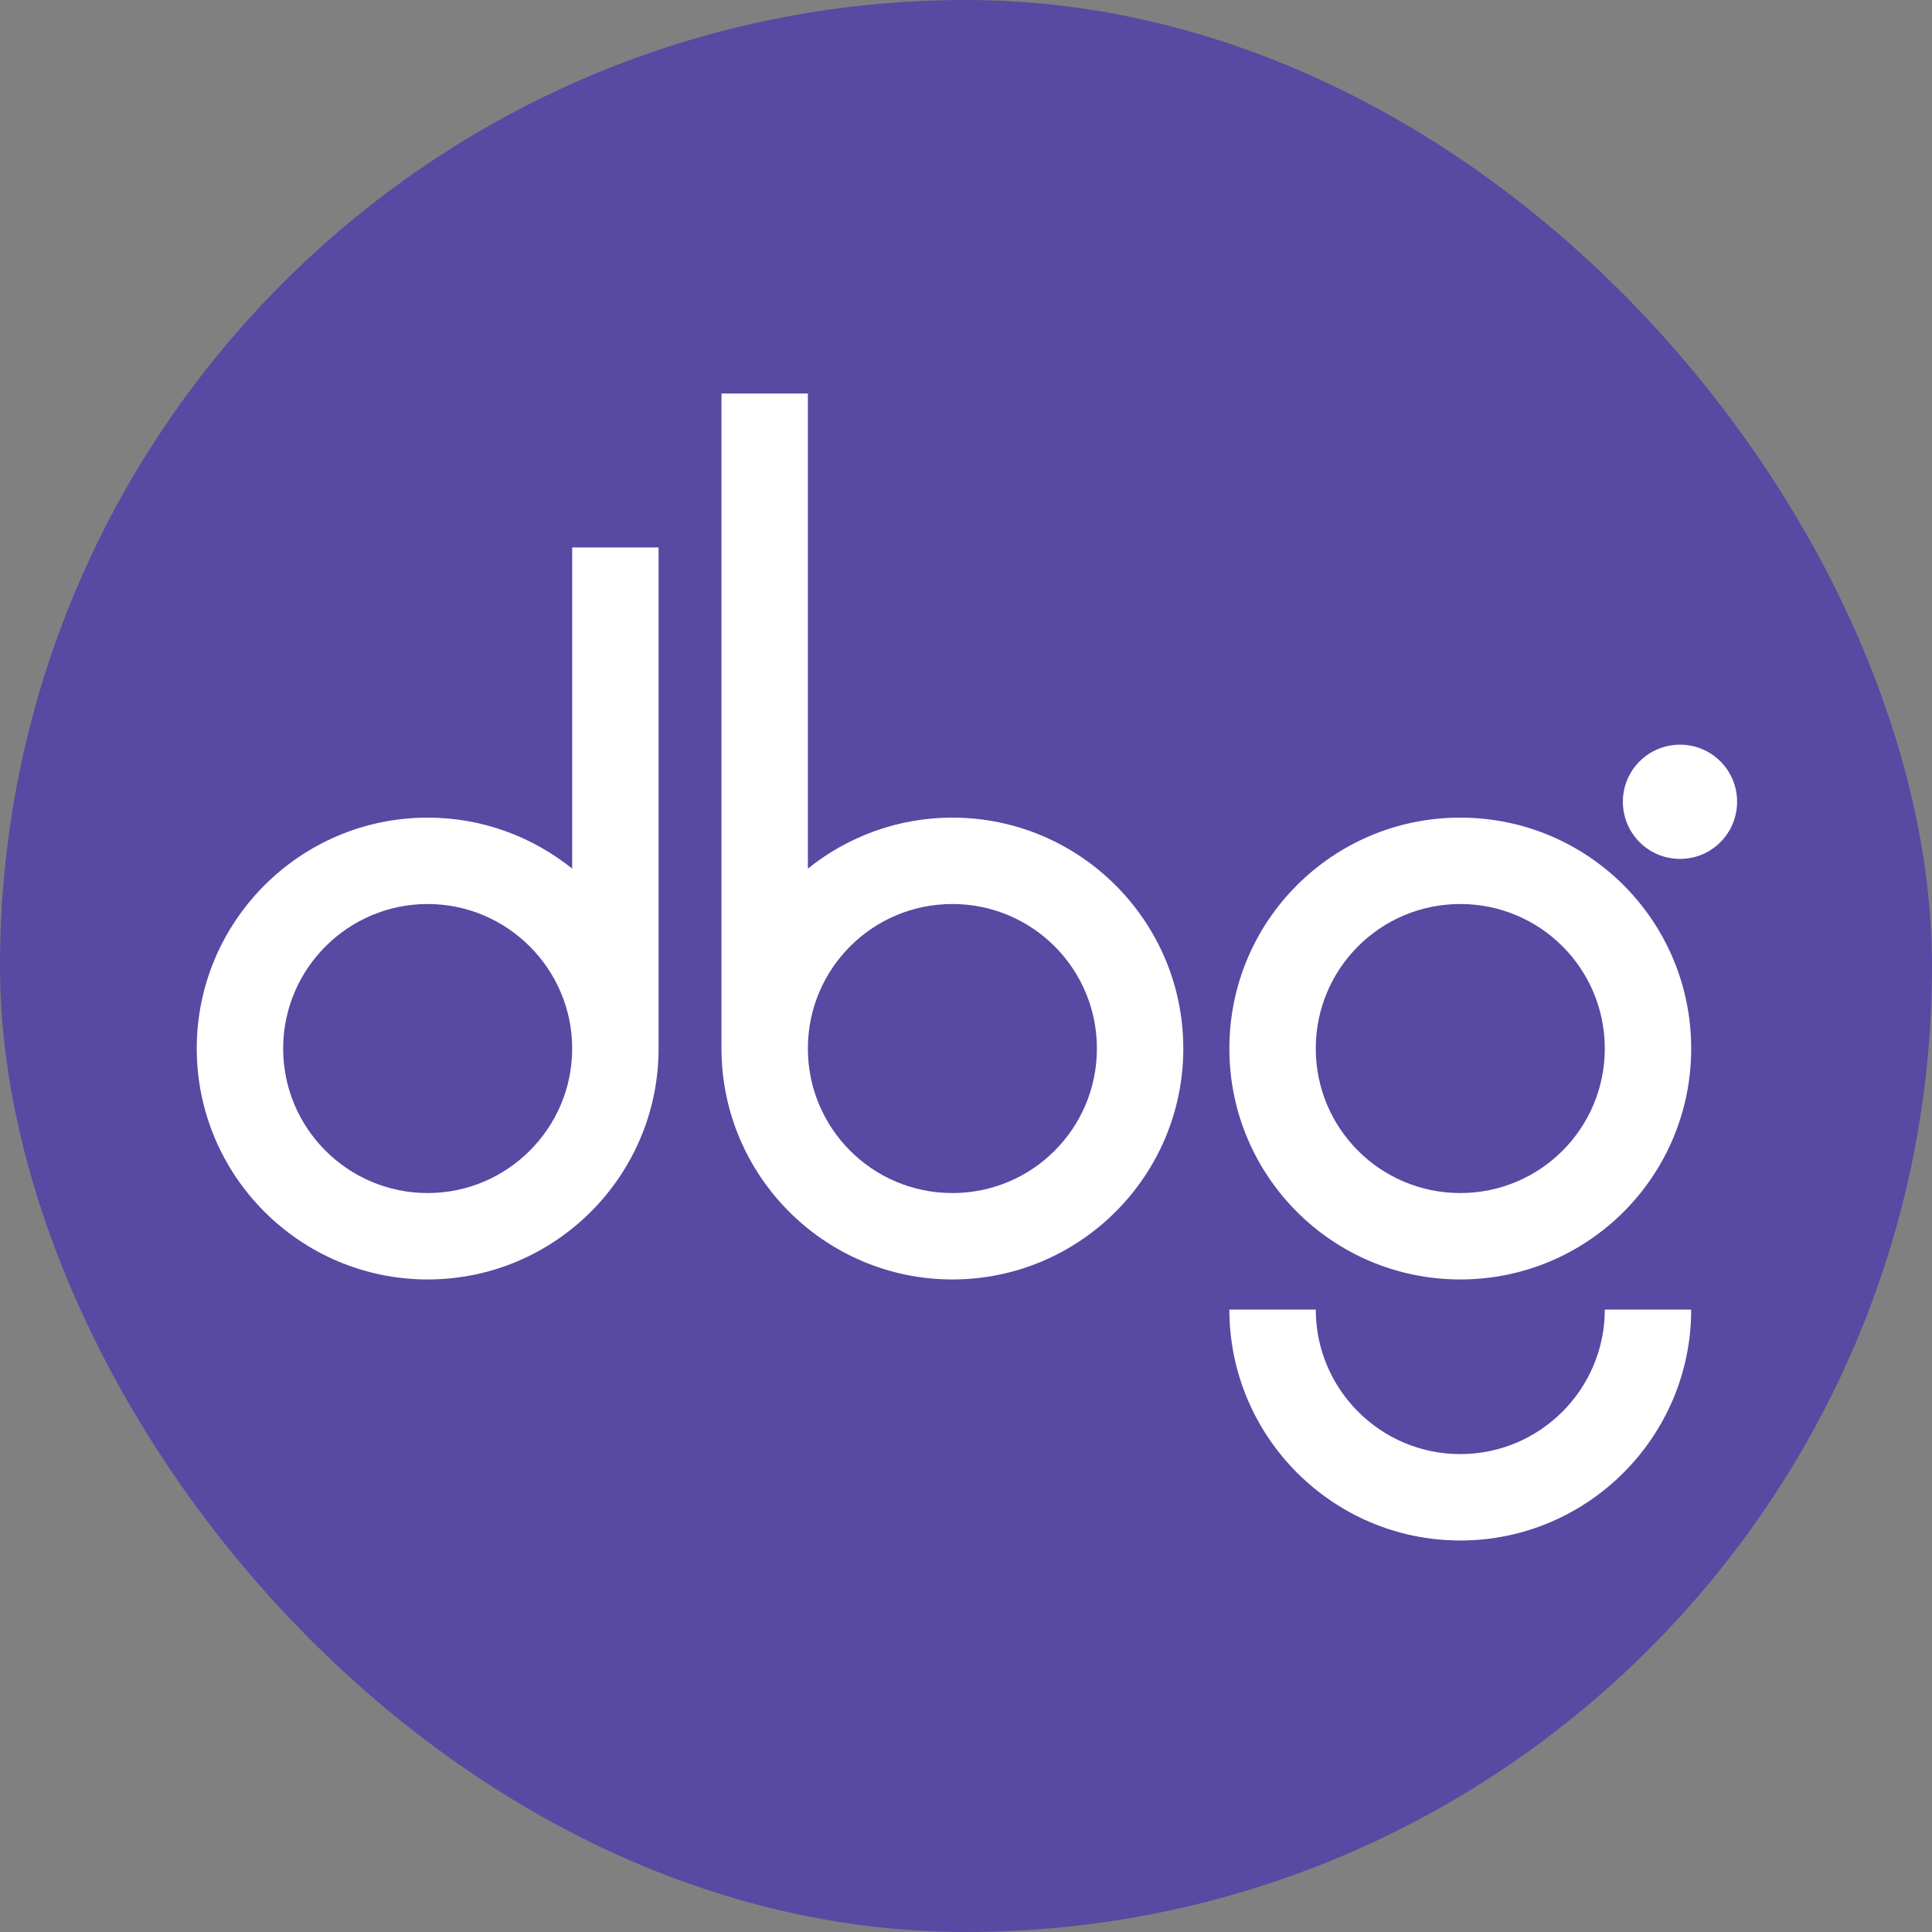 <svg xmlns="http://www.w3.org/2000/svg" version="1.1" xmlns:xlink="http://www.w3.org/1999/xlink" width="1000" height="1000"><rect width="100%" height="100%" fill="#808080" stroke="none"/><g clip-path="url(#SvgjsClipPath1037)"><rect width="1000" height="1000" fill="#5849a3"></rect><g transform="matrix(0.8,0,0,0.8,100,202.4)"><svg xmlns="http://www.w3.org/2000/svg" version="1.1" xmlns:xlink="http://www.w3.org/1999/xlink" width="1000" height="744"><svg version="1.2" xmlns="http://www.w3.org/2000/svg" viewBox="0 0 1000 744" width="1000" height="744">
	<title>&lt;Compound Path&gt;</title>
	<style>
		.s0 { fill: #ffffff } 
	</style>
	<path id="&lt;Compound Path&gt;" fill-rule="evenodd" class="s0" d="m245.2 101.2h55.9v324.2c0 82.4-67 149.4-149.4 149.4-82.4 0-149.4-67-149.4-149.4 0-82.4 67-149.4 149.4-149.4 35.3 0 67.9 12.4 93.5 33zm0 324.2c0-51.5-42-93.5-93.5-93.5-51.6 0-93.5 42-93.5 93.5 0 51.6 41.9 93.5 93.5 93.5 51.5 0 93.5-41.9 93.5-93.5zm574.6 149.4c-82.6 0-149.4-66.8-149.4-149.4 0-82.6 66.8-149.4 149.4-149.4 82.6 0 149.4 66.8 149.4 149.4 0 82.6-66.8 149.4-149.4 149.4zm93.5-149.4c0-51.7-41.8-93.5-93.5-93.5-51.7 0-93.5 41.8-93.5 93.5 0 51.7 41.8 93.5 93.5 93.5 51.7 0 93.5-41.8 93.5-93.5zm0 168.9h55.9c0 82.3-67 149.4-149.4 149.4-82.4 0-149.4-67.1-149.4-149.4h55.9c0 51.5 41.9 93.5 93.5 93.5 51.6 0 93.5-42 93.5-93.5zm48.7-291.6c-20.5 0-37-16.5-37-37 0-20.4 16.5-36.9 37-36.9 20.4 0 36.9 16.5 36.9 36.9 0 20.5-16.5 37-36.9 37zm-321.4 122.7c0 82.4-67 149.4-149.4 149.4-82.4 0-149.4-67-149.4-149.4v-423.8h55.9v307.4c25.6-20.6 58.1-33 93.5-33 82.4 0 149.4 67 149.4 149.4zm-55.9 0c0-51.7-41.8-93.5-93.5-93.5-51.7 0-93.5 41.8-93.5 93.5 0 51.7 41.8 93.5 93.5 93.5 51.7 0 93.5-41.8 93.5-93.5z"></path>
</svg></svg></g></g><defs><clipPath id="SvgjsClipPath1037"><rect width="1000" height="1000" x="0" y="0" rx="500" ry="500"></rect></clipPath></defs></svg>